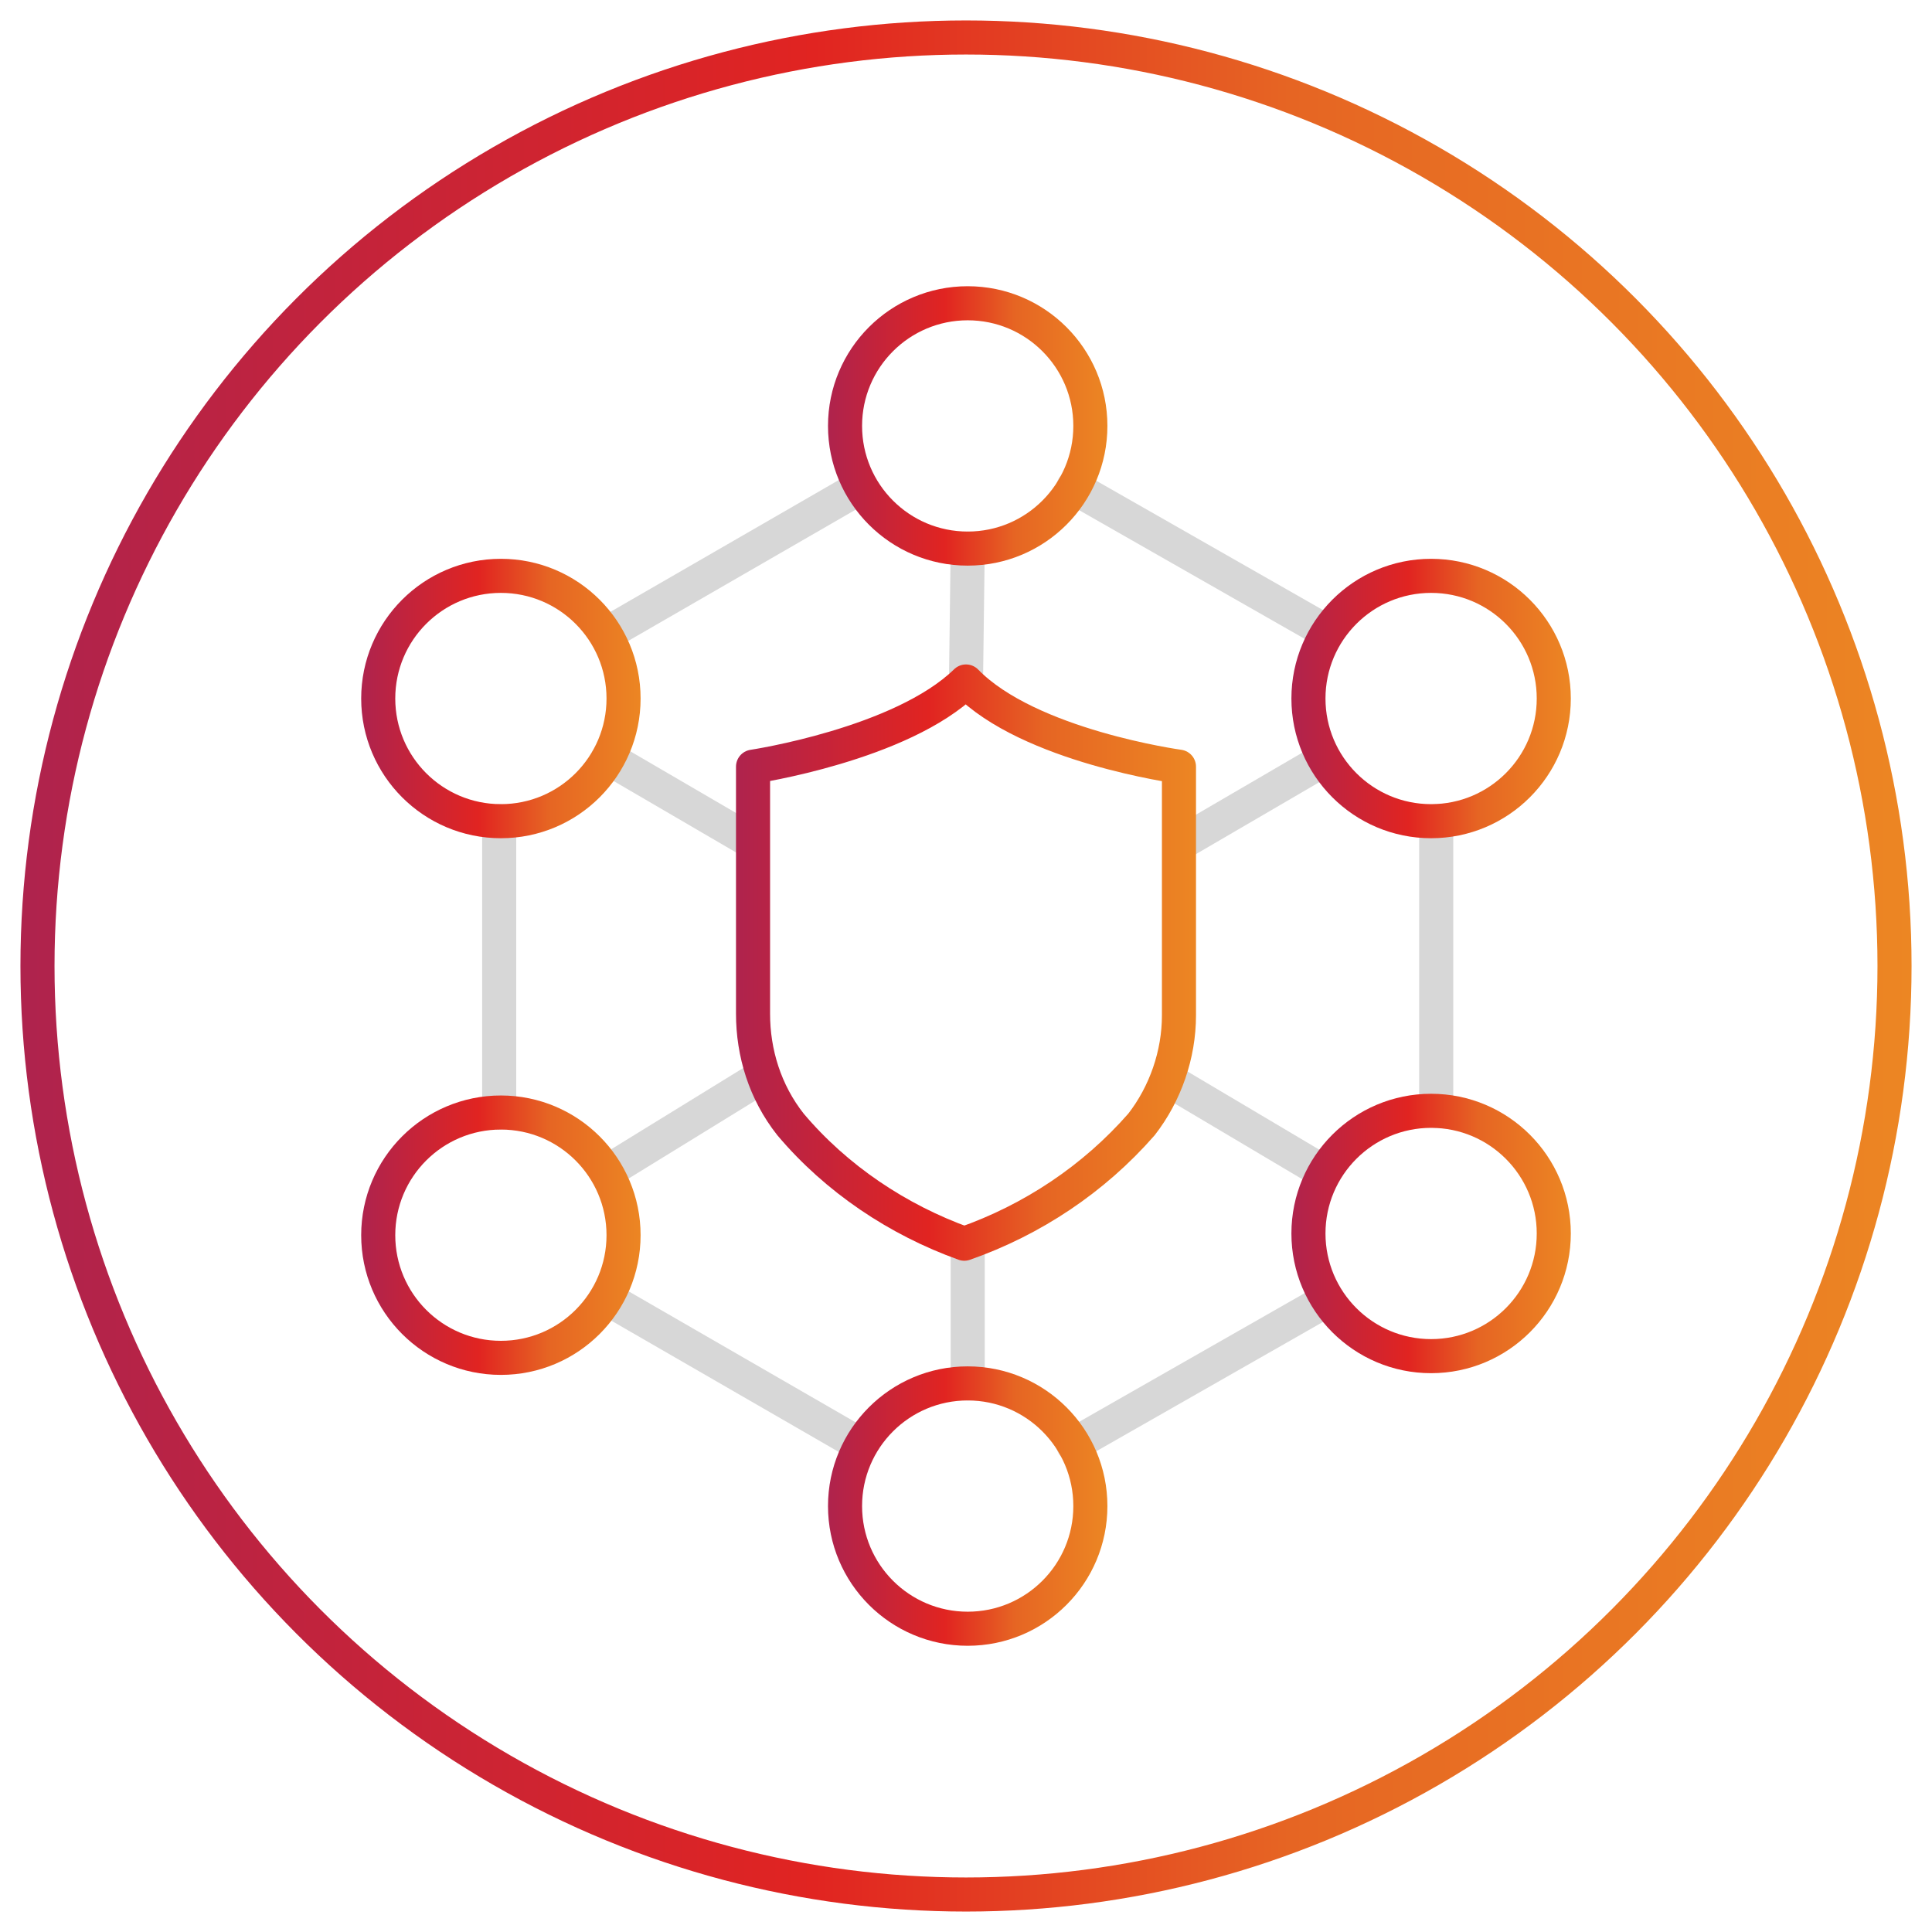 <?xml version="1.0" encoding="UTF-8"?>
<!-- Generator: Adobe Illustrator 26.5.0, SVG Export Plug-In . SVG Version: 6.00 Build 0)  -->
<svg xmlns="http://www.w3.org/2000/svg" xmlns:xlink="http://www.w3.org/1999/xlink" version="1.1" id="Layer_1" x="0px" y="0px" viewBox="0 0 113.4 113.4" style="enable-background:new 0 0 113.4 113.4;" xml:space="preserve">
<style type="text/css">
	.st0{fill:none;stroke:url(#SVGID_1_);stroke-width:2;stroke-linecap:round;stroke-linejoin:round;}
	.st1{fill:none;stroke:#D7D7D7;stroke-width:2;stroke-linecap:round;stroke-linejoin:round;}
	
		.st2{fill:none;stroke:url(#SVGID_00000060730918325109538170000013077868923545765309_);stroke-width:2;stroke-linecap:round;stroke-linejoin:round;}
	
		.st3{fill:none;stroke:url(#SVGID_00000159456485083484023470000010055517645734414776_);stroke-width:2;stroke-linecap:round;stroke-linejoin:round;}
	
		.st4{fill:none;stroke:url(#SVGID_00000178191080756404003380000005954618766977813416_);stroke-width:2;stroke-linecap:round;stroke-linejoin:round;}
	
		.st5{fill:none;stroke:url(#SVGID_00000147924558406708787250000007706746525619033736_);stroke-width:2;stroke-linecap:round;stroke-linejoin:round;}
	
		.st6{fill:none;stroke:url(#SVGID_00000155862375894845800920000003939267347372395192_);stroke-width:2;stroke-linecap:round;stroke-linejoin:round;}
	
		.st7{fill:none;stroke:url(#SVGID_00000090285352009877995310000000836898743672611219_);stroke-width:2;stroke-linecap:round;stroke-linejoin:round;}
	
		.st8{fill:none;stroke:url(#SVGID_00000079475365845409438140000011319925302427147967_);stroke-width:2;stroke-linecap:round;stroke-linejoin:round;}
</style>
<linearGradient id="SVGID_1_" gradientUnits="userSpaceOnUse" x1="1.2" y1="521.802" x2="112.2" y2="521.802" gradientTransform="matrix(1 0 0 1 0 -465.102)">
	<stop offset="0" style="stop-color:#AF234D"></stop>
	<stop offset="4.700000e-03" style="stop-color:#AF234D"></stop>
	<stop offset="0.42" style="stop-color:#E12421"></stop>
	<stop offset="0.671" style="stop-color:#E66523"></stop>
	<stop offset="1" style="stop-color:#EC8623"></stop>
</linearGradient>
<circle class="st0" cx="56.7" cy="56.7" r="54.5"></circle>
<line class="st1" x1="84.3" y1="65.2" x2="84.3" y2="48.2"></line>
<line class="st1" x1="63" y1="84.8" x2="77.9" y2="76.3"></line>
<line class="st1" x1="35.6" y1="76.2" x2="50.5" y2="84.8"></line>
<line class="st1" x1="29.3" y1="48.2" x2="29.3" y2="65.3"></line>
<line class="st1" x1="50.5" y1="28.6" x2="35.6" y2="37.2"></line>
<line class="st1" x1="77.9" y1="37.1" x2="63" y2="28.6"></line>
<line class="st1" x1="56.8" y1="73" x2="56.8" y2="81.2"></line>
<line class="st1" x1="56.8" y1="32.2" x2="56.7" y2="40"></line>
<line class="st1" x1="69.3" y1="49.5" x2="77.7" y2="44.6"></line>
<line class="st1" x1="35.6" y1="68.8" x2="44.7" y2="63.2"></line>
<line class="st1" x1="44.1" y1="49.4" x2="35.7" y2="44.5"></line>
<line class="st1" x1="77.7" y1="68.8" x2="68.6" y2="63.4"></line>
<linearGradient id="SVGID_00000141425279680865600410000011059718439062992551_" gradientUnits="userSpaceOnUse" x1="48.55" y1="-582.488" x2="64.99" y2="-582.488" gradientTransform="matrix(1 0 0 -1 0 -557.488)">
	<stop offset="0" style="stop-color:#AF234D"></stop>
	<stop offset="4.700000e-03" style="stop-color:#AF234D"></stop>
	<stop offset="0.42" style="stop-color:#E12421"></stop>
	<stop offset="0.671" style="stop-color:#E66523"></stop>
	<stop offset="1" style="stop-color:#EC8623"></stop>
</linearGradient>
<circle style="fill:none;stroke:url(#SVGID_00000141425279680865600410000011059718439062992551_);stroke-width:2;stroke-linecap:round;stroke-linejoin:round;" cx="56.8" cy="25" r="7.2"></circle>
<linearGradient id="SVGID_00000108309452791582431150000008070546285953381259_" gradientUnits="userSpaceOnUse" x1="21.2" y1="-598.488" x2="37.64" y2="-598.488" gradientTransform="matrix(1 0 0 -1 0 -557.488)">
	<stop offset="0" style="stop-color:#AF234D"></stop>
	<stop offset="4.700000e-03" style="stop-color:#AF234D"></stop>
	<stop offset="0.42" style="stop-color:#E12421"></stop>
	<stop offset="0.671" style="stop-color:#E66523"></stop>
	<stop offset="1" style="stop-color:#EC8623"></stop>
</linearGradient>
<circle style="fill:none;stroke:url(#SVGID_00000108309452791582431150000008070546285953381259_);stroke-width:2;stroke-linecap:round;stroke-linejoin:round;" cx="29.4" cy="41" r="7.2"></circle>
<linearGradient id="SVGID_00000098193859170751727420000009766092691752241317_" gradientUnits="userSpaceOnUse" x1="75.76" y1="-598.488" x2="92.2" y2="-598.488" gradientTransform="matrix(1 0 0 -1 0 -557.488)">
	<stop offset="0" style="stop-color:#AF234D"></stop>
	<stop offset="4.700000e-03" style="stop-color:#AF234D"></stop>
	<stop offset="0.42" style="stop-color:#E12421"></stop>
	<stop offset="0.671" style="stop-color:#E66523"></stop>
	<stop offset="1" style="stop-color:#EC8623"></stop>
</linearGradient>
<circle style="fill:none;stroke:url(#SVGID_00000098193859170751727420000009766092691752241317_);stroke-width:2;stroke-linecap:round;stroke-linejoin:round;" cx="84" cy="41" r="7.2"></circle>
<linearGradient id="SVGID_00000117674579984206917330000000636456443391757735_" gradientUnits="userSpaceOnUse" x1="48.55" y1="-645.888" x2="64.99" y2="-645.888" gradientTransform="matrix(1 0 0 -1 0 -557.488)">
	<stop offset="0" style="stop-color:#AF234D"></stop>
	<stop offset="4.700000e-03" style="stop-color:#AF234D"></stop>
	<stop offset="0.42" style="stop-color:#E12421"></stop>
	<stop offset="0.671" style="stop-color:#E66523"></stop>
	<stop offset="1" style="stop-color:#EC8623"></stop>
</linearGradient>
<circle style="fill:none;stroke:url(#SVGID_00000117674579984206917330000000636456443391757735_);stroke-width:2;stroke-linecap:round;stroke-linejoin:round;" cx="56.8" cy="88.4" r="7.2"></circle>
<linearGradient id="SVGID_00000113343352993155502700000015189801129716590260_" gradientUnits="userSpaceOnUse" x1="75.76" y1="-629.888" x2="92.2" y2="-629.888" gradientTransform="matrix(1 0 0 -1 0 -557.488)">
	<stop offset="0" style="stop-color:#AF234D"></stop>
	<stop offset="4.700000e-03" style="stop-color:#AF234D"></stop>
	<stop offset="0.42" style="stop-color:#E12421"></stop>
	<stop offset="0.671" style="stop-color:#E66523"></stop>
	<stop offset="1" style="stop-color:#EC8623"></stop>
</linearGradient>
<circle style="fill:none;stroke:url(#SVGID_00000113343352993155502700000015189801129716590260_);stroke-width:2;stroke-linecap:round;stroke-linejoin:round;" cx="84" cy="72.4" r="7.2"></circle>
<linearGradient id="SVGID_00000156579196462769473560000018201286880808922281_" gradientUnits="userSpaceOnUse" x1="21.2" y1="-629.988" x2="37.64" y2="-629.988" gradientTransform="matrix(1 0 0 -1 0 -557.488)">
	<stop offset="0" style="stop-color:#AF234D"></stop>
	<stop offset="4.700000e-03" style="stop-color:#AF234D"></stop>
	<stop offset="0.42" style="stop-color:#E12421"></stop>
	<stop offset="0.671" style="stop-color:#E66523"></stop>
	<stop offset="1" style="stop-color:#EC8623"></stop>
</linearGradient>
<circle style="fill:none;stroke:url(#SVGID_00000156579196462769473560000018201286880808922281_);stroke-width:2;stroke-linecap:round;stroke-linejoin:round;" cx="29.4" cy="72.5" r="7.2"></circle>
<linearGradient id="SVGID_00000126313822643521218350000005531113647906863294_" gradientUnits="userSpaceOnUse" x1="43.149" y1="-613.988" x2="70.21" y2="-613.988" gradientTransform="matrix(1 0 0 -1 0 -557.488)">
	<stop offset="0" style="stop-color:#AF234D"></stop>
	<stop offset="4.700000e-03" style="stop-color:#AF234D"></stop>
	<stop offset="0.42" style="stop-color:#E12421"></stop>
	<stop offset="0.671" style="stop-color:#E66523"></stop>
	<stop offset="1" style="stop-color:#EC8623"></stop>
</linearGradient>
<path style="fill:none;stroke:url(#SVGID_00000126313822643521218350000005531113647906863294_);stroke-width:2;stroke-linecap:round;stroke-linejoin:round;" d="  M56.6,73c4-1.4,7.6-3.8,10.4-7c1.4-1.8,2.2-4.1,2.2-6.4V45c0,0-8.8-1.2-12.5-5l0,0c-3.8,3.7-12.5,5-12.5,5v14.5  c0,2.3,0.7,4.6,2.2,6.5C49.1,69.2,52.7,71.6,56.6,73L56.6,73z"></path>
</svg>
